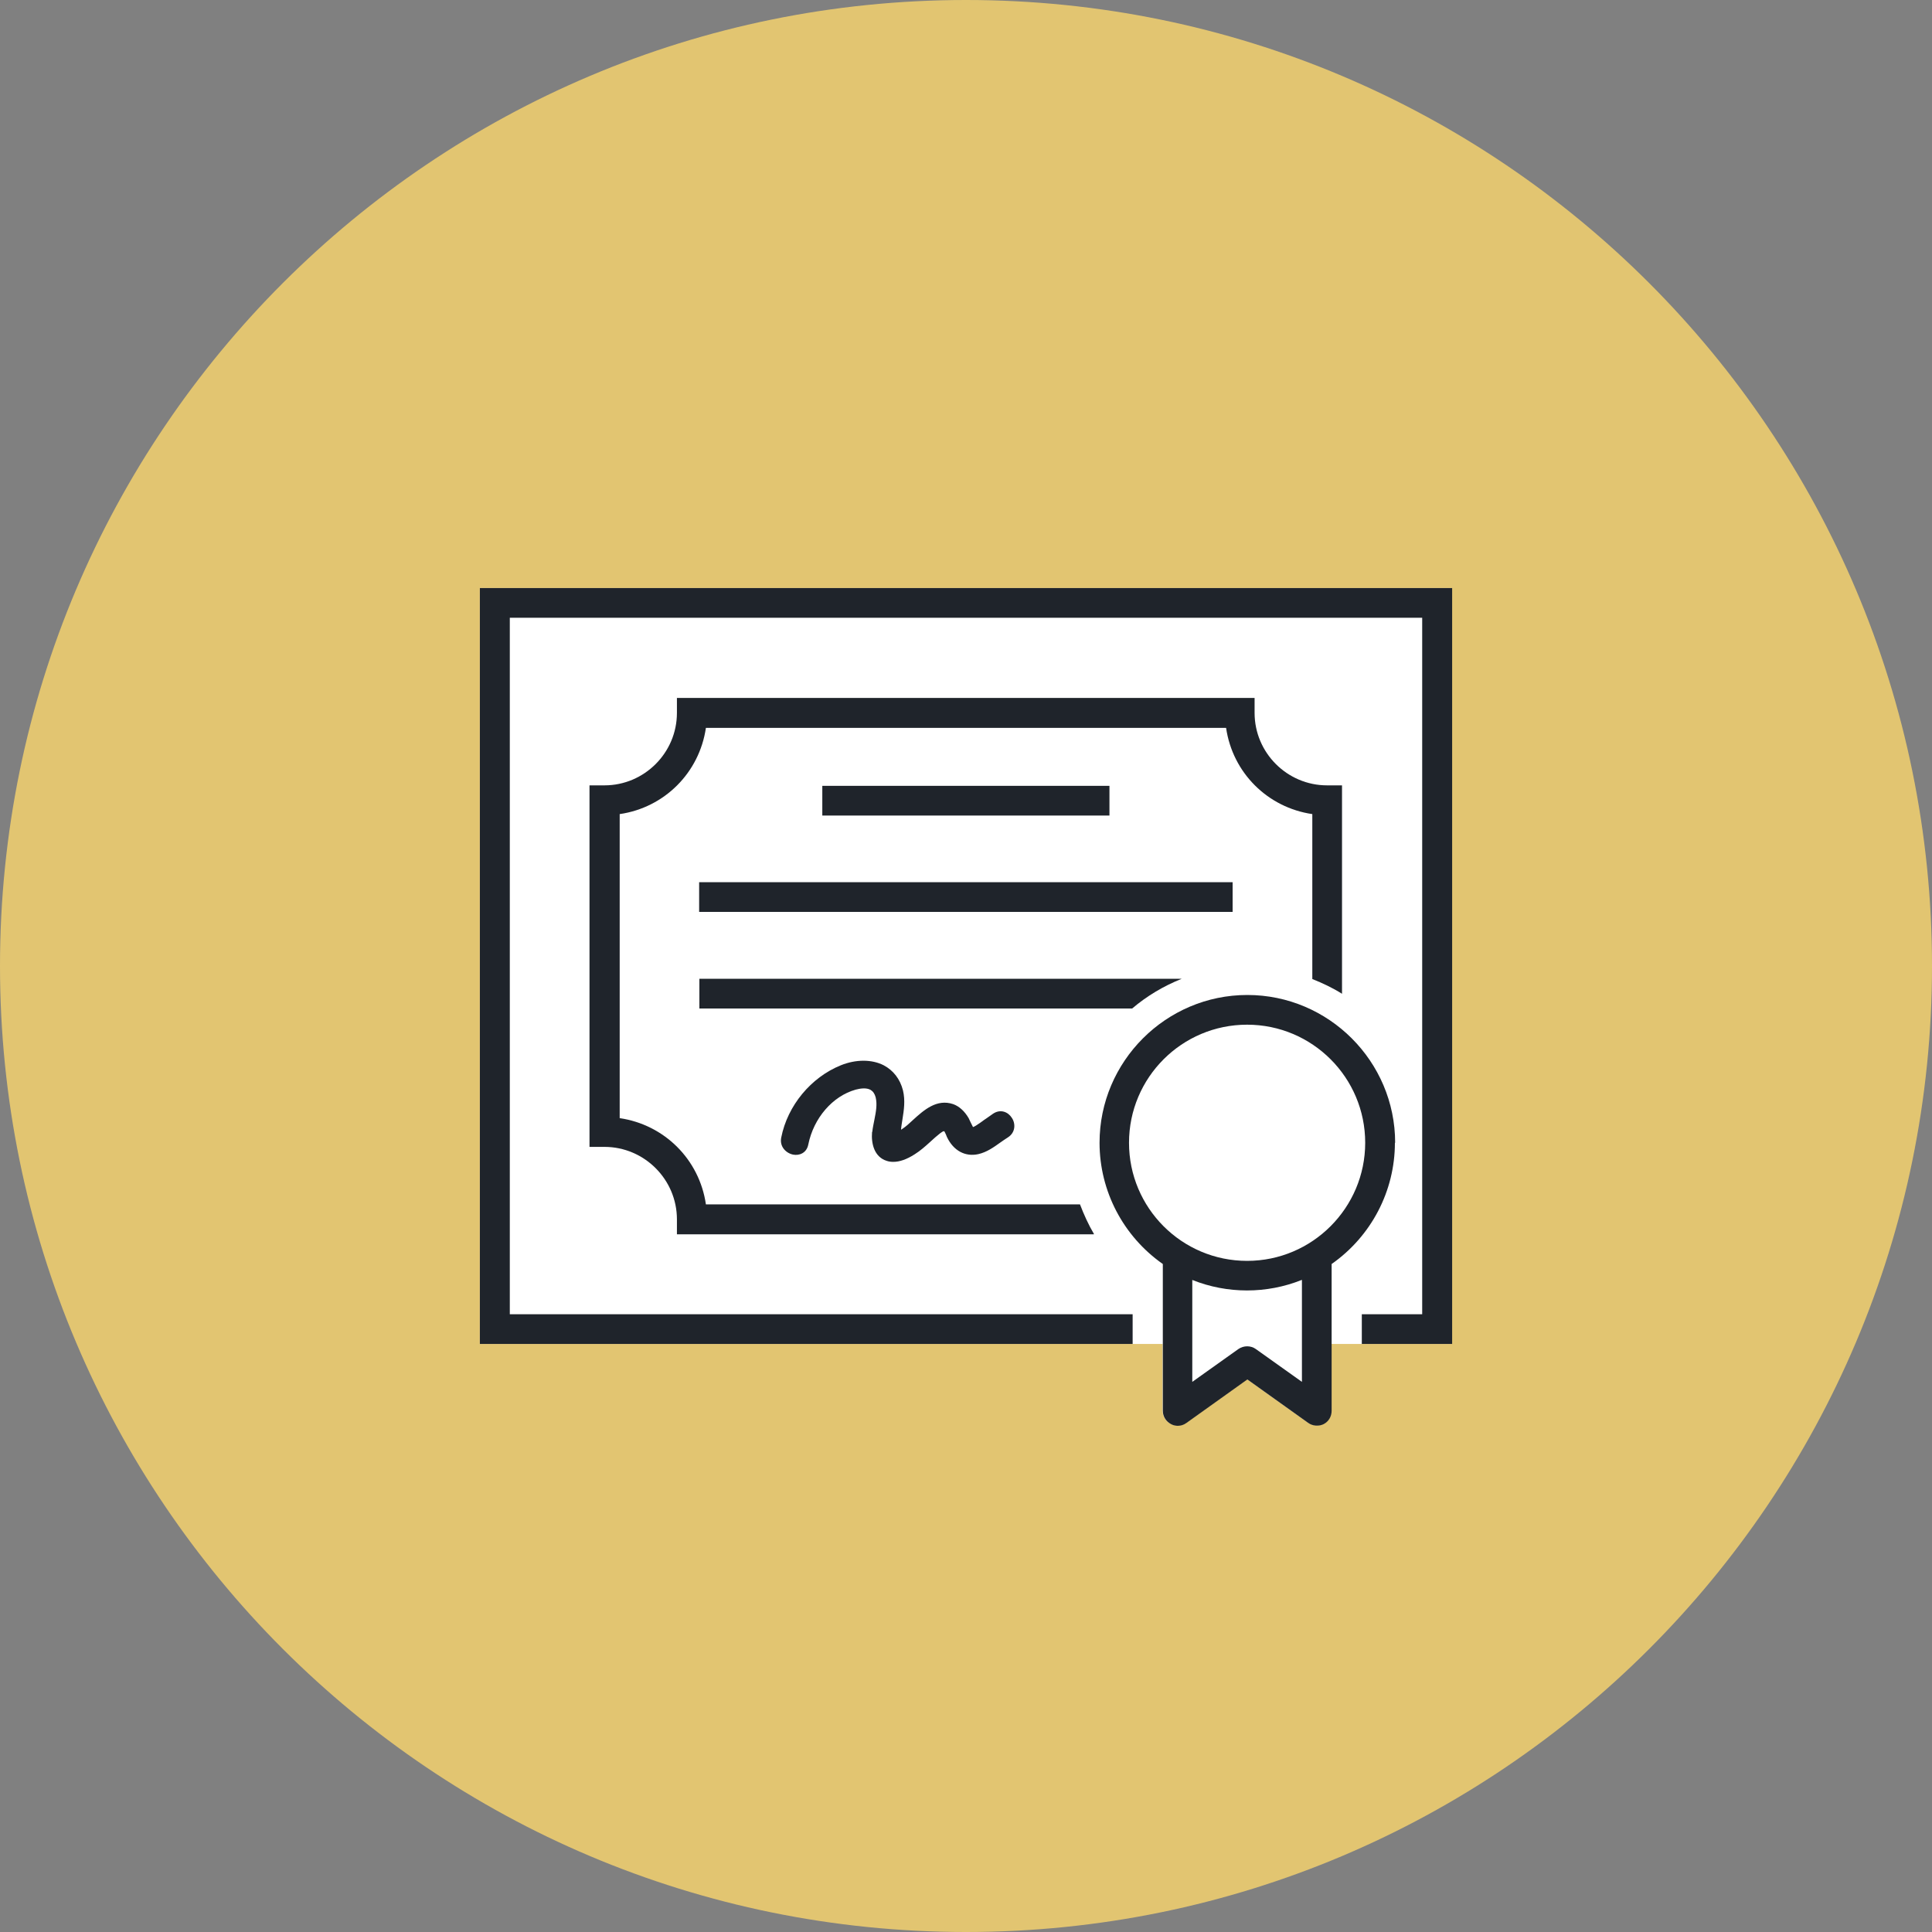 <svg width="80" height="80" viewBox="0 0 80 80" fill="none" xmlns="http://www.w3.org/2000/svg">
<rect x="0" y="0" width="80" height="80" fill="#808080" stroke="none"/>
<g clip-path="url(#clip0_5340_2390)">
<path d="M40 80C62.091 80 80 62.091 80 40C80 17.909 62.091 0 40 0C17.909 0 0 17.909 0 40C0 62.091 17.909 80 40 80Z" fill="#E2C571"/>
<path d="M60.13 24.35H19.87V55.65H48.14V58.41C48.14 58.64 48.27 58.85 48.48 58.96C48.57 59.01 48.67 59.03 48.76 59.03C48.89 59.03 49.01 58.99 49.12 58.91L51.64 57.11L54.16 58.91C54.34 59.04 54.6 59.06 54.8 58.96C55.01 58.85 55.13 58.64 55.13 58.41V55.65H60.11V24.35H60.13Z" fill="white"/>
<path d="M57.77 47.32C57.77 43.95 55.02 41.2 51.65 41.2C48.28 41.2 45.53 43.95 45.53 47.32C45.53 49.32 46.51 51.19 48.15 52.34V58.42C48.15 58.65 48.28 58.86 48.49 58.97C48.58 59.02 48.68 59.04 48.77 59.04C48.9 59.04 49.02 59 49.13 58.92L51.65 57.12L54.17 58.92C54.35 59.05 54.61 59.07 54.81 58.97C55.02 58.86 55.14 58.65 55.14 58.42V52.34C56.78 51.19 57.76 49.32 57.76 47.32H57.77ZM56.53 47.32C56.53 50.01 54.34 52.21 51.64 52.21C48.94 52.21 46.75 50.02 46.75 47.32C46.75 44.62 48.94 42.43 51.64 42.43C54.34 42.43 56.53 44.62 56.53 47.32ZM53.91 53V57.22L52 55.86C51.79 55.71 51.5 55.71 51.28 55.86L49.37 57.22V53C50.82 53.58 52.45 53.58 53.9 53H53.91Z" fill="#1F242B"/>
<path d="M36.11 46.88C36.07 47.35 36.2 47.91 36.72 48.07C36.81 48.1 36.9 48.11 36.99 48.11C37.25 48.11 37.54 48.01 37.87 47.8C38.11 47.65 38.31 47.47 38.51 47.29C38.58 47.23 38.65 47.16 38.72 47.1L38.78 47.05C38.85 46.99 39.01 46.85 39.08 46.84C39.11 46.84 39.12 46.87 39.17 46.98C39.18 47.01 39.2 47.05 39.21 47.08C39.48 47.65 39.97 47.91 40.51 47.79C40.86 47.71 41.14 47.51 41.42 47.31C41.52 47.24 41.62 47.17 41.73 47.1C42.05 46.9 42.06 46.53 41.9 46.29C41.75 46.05 41.44 45.91 41.13 46.11C41.03 46.18 40.93 46.25 40.83 46.32C40.77 46.36 40.71 46.4 40.66 46.44L40.59 46.49C40.45 46.59 40.35 46.65 40.29 46.67C40.26 46.62 40.22 46.52 40.19 46.47C40.16 46.4 40.13 46.34 40.11 46.3C39.94 46.01 39.72 45.81 39.47 45.72C38.79 45.49 38.26 45.96 37.8 46.38C37.65 46.52 37.51 46.65 37.37 46.74C37.35 46.75 37.33 46.77 37.31 46.78C37.32 46.63 37.35 46.48 37.37 46.34C37.43 45.96 37.49 45.57 37.39 45.15C37.27 44.68 36.99 44.32 36.59 44.11C36.1 43.86 35.44 43.86 34.82 44.11C33.58 44.61 32.61 45.78 32.35 47.1C32.27 47.48 32.55 47.75 32.84 47.81C33.09 47.86 33.4 47.75 33.47 47.39C33.69 46.3 34.47 45.39 35.43 45.12C35.62 45.07 35.87 45.03 36.05 45.13C36.15 45.19 36.22 45.29 36.26 45.44C36.33 45.74 36.27 46.04 36.21 46.35C36.18 46.51 36.14 46.68 36.12 46.86L36.11 46.88Z" fill="#1F242B"/>
<path d="M45.94 32.54H34.05V33.77H45.94V32.54Z" fill="#1F242B"/>
<path d="M51.04 36.53H28.95V37.76H51.04V36.53Z" fill="#1F242B"/>
<path d="M48.93 40.53H28.96V41.76H46.88C47.49 41.24 48.18 40.83 48.93 40.53Z" fill="#1F242B"/>
<path d="M45.3 51.1C45.07 50.71 44.88 50.29 44.72 49.87H29.23C28.96 48.01 27.51 46.57 25.66 46.3V33.71C27.52 33.44 28.96 31.99 29.23 30.14H50.77C51.04 32 52.49 33.44 54.34 33.71V40.54C54.77 40.71 55.19 40.91 55.57 41.15V32.52H54.95C53.3 32.52 51.95 31.17 51.95 29.52V28.9H28.03V29.52C28.03 31.17 26.68 32.52 25.03 32.52H24.41V47.49H25.03C26.68 47.49 28.03 48.84 28.03 50.49V51.11H45.29L45.3 51.1Z" fill="#1F242B"/>
<path d="M19.87 24.35V55.65H46.9V54.42H21.11V25.58H58.89V54.42H56.39V55.65H60.13V24.35H19.87Z" fill="#1F242B"/>
</g>
<defs>
<clipPath id="clip0_5340_2390">
<rect width="80" height="80" fill="white"/>
</clipPath>
</defs>
</svg>
